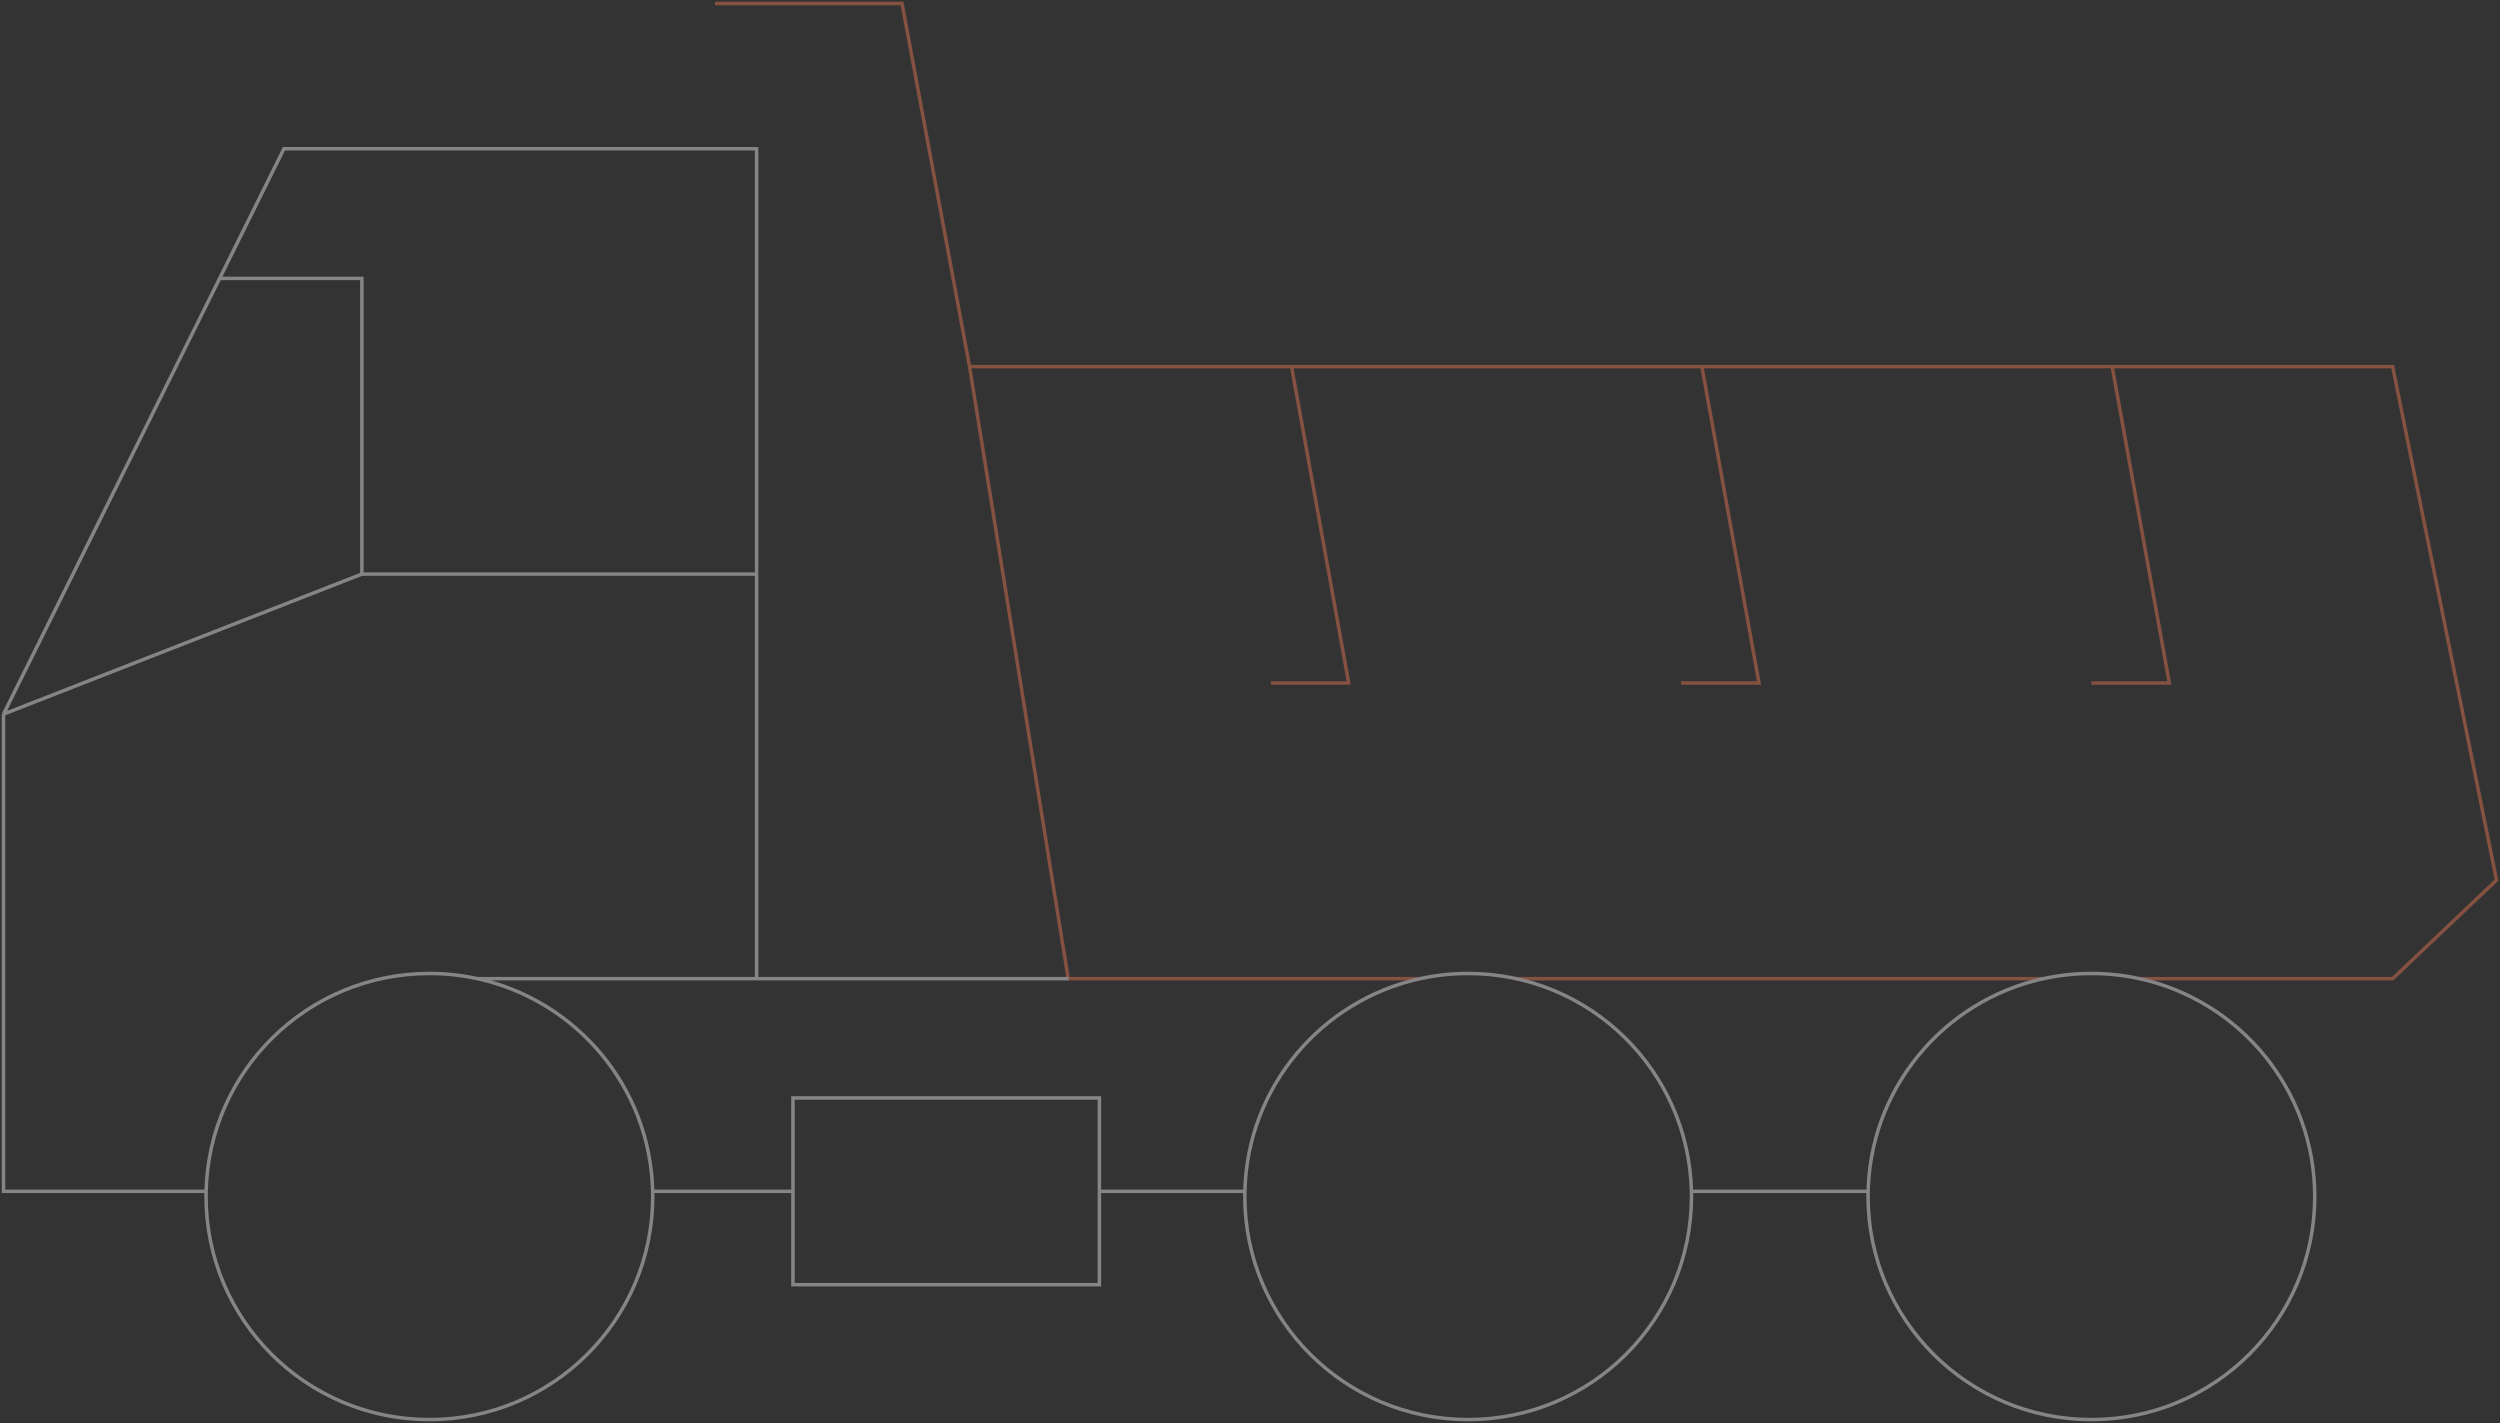 <?xml version="1.0" encoding="UTF-8"?> <svg xmlns="http://www.w3.org/2000/svg" width="715" height="407" viewBox="0 0 715 407" fill="none"><rect x="0" y="0" width="715" height="407" fill="#333333" stroke="none"/> <g opacity="0.4"> <path d="M277.291 104.846L257.98 1H204.505M277.291 104.846L305.514 279.901H406.134M277.291 104.846H369.387M604.084 104.846H684.297L714.006 251.714L684.297 279.901H611.901M604.084 104.846L620.424 195.341H598.143M604.084 104.846H486.736M486.736 104.846H369.387M486.736 104.846L503.075 195.341H480.794M369.387 104.846L385.727 195.341H363.445M584.385 279.901H433.26" stroke="#FF7E55"></path> <path d="M1.001 204.241V340.725H58.95M1.001 204.241L103.496 164.186M1.001 204.241L62.817 79.626M216.388 279.901V164.186M216.388 279.901H136.564M216.388 279.901H305.603M314.426 340.725V314.022H226.786V340.725M314.426 340.725V367.428H226.786V340.725M314.426 340.725H356.035M534.286 340.725H483.748M226.786 340.725H186.663M103.496 164.186H216.388M103.496 164.186V79.626H62.817M216.388 164.186V42.538H81.214L62.817 79.626M356.035 340.725C356.717 310.871 377.936 286.083 406.133 279.901C410.564 278.929 415.168 278.417 419.891 278.417C454.671 278.417 482.958 306.179 483.748 340.725M356.035 340.725C356.024 341.218 356.018 341.713 356.018 342.208C356.018 377.439 384.615 406 419.891 406C455.167 406 483.765 377.439 483.765 342.208C483.765 341.713 483.759 341.218 483.748 340.725M58.95 340.725C59.739 306.179 88.026 278.417 122.806 278.417C127.529 278.417 132.133 278.929 136.564 279.901M58.95 340.725C58.938 341.218 58.933 341.713 58.933 342.208C58.933 377.439 87.53 406 122.806 406C158.082 406 186.679 377.439 186.679 342.208C186.679 341.713 186.674 341.218 186.663 340.725M186.663 340.725C185.98 310.871 164.762 286.083 136.564 279.901M534.269 342.208C534.269 377.439 562.866 406 598.142 406C633.419 406 662.016 377.439 662.016 342.208C662.016 311.695 640.564 286.185 611.9 279.901C607.469 278.929 602.866 278.417 598.142 278.417C593.419 278.417 588.815 278.929 584.384 279.901C555.721 286.185 534.269 311.695 534.269 342.208Z" stroke="white"></path> </g> </svg> 